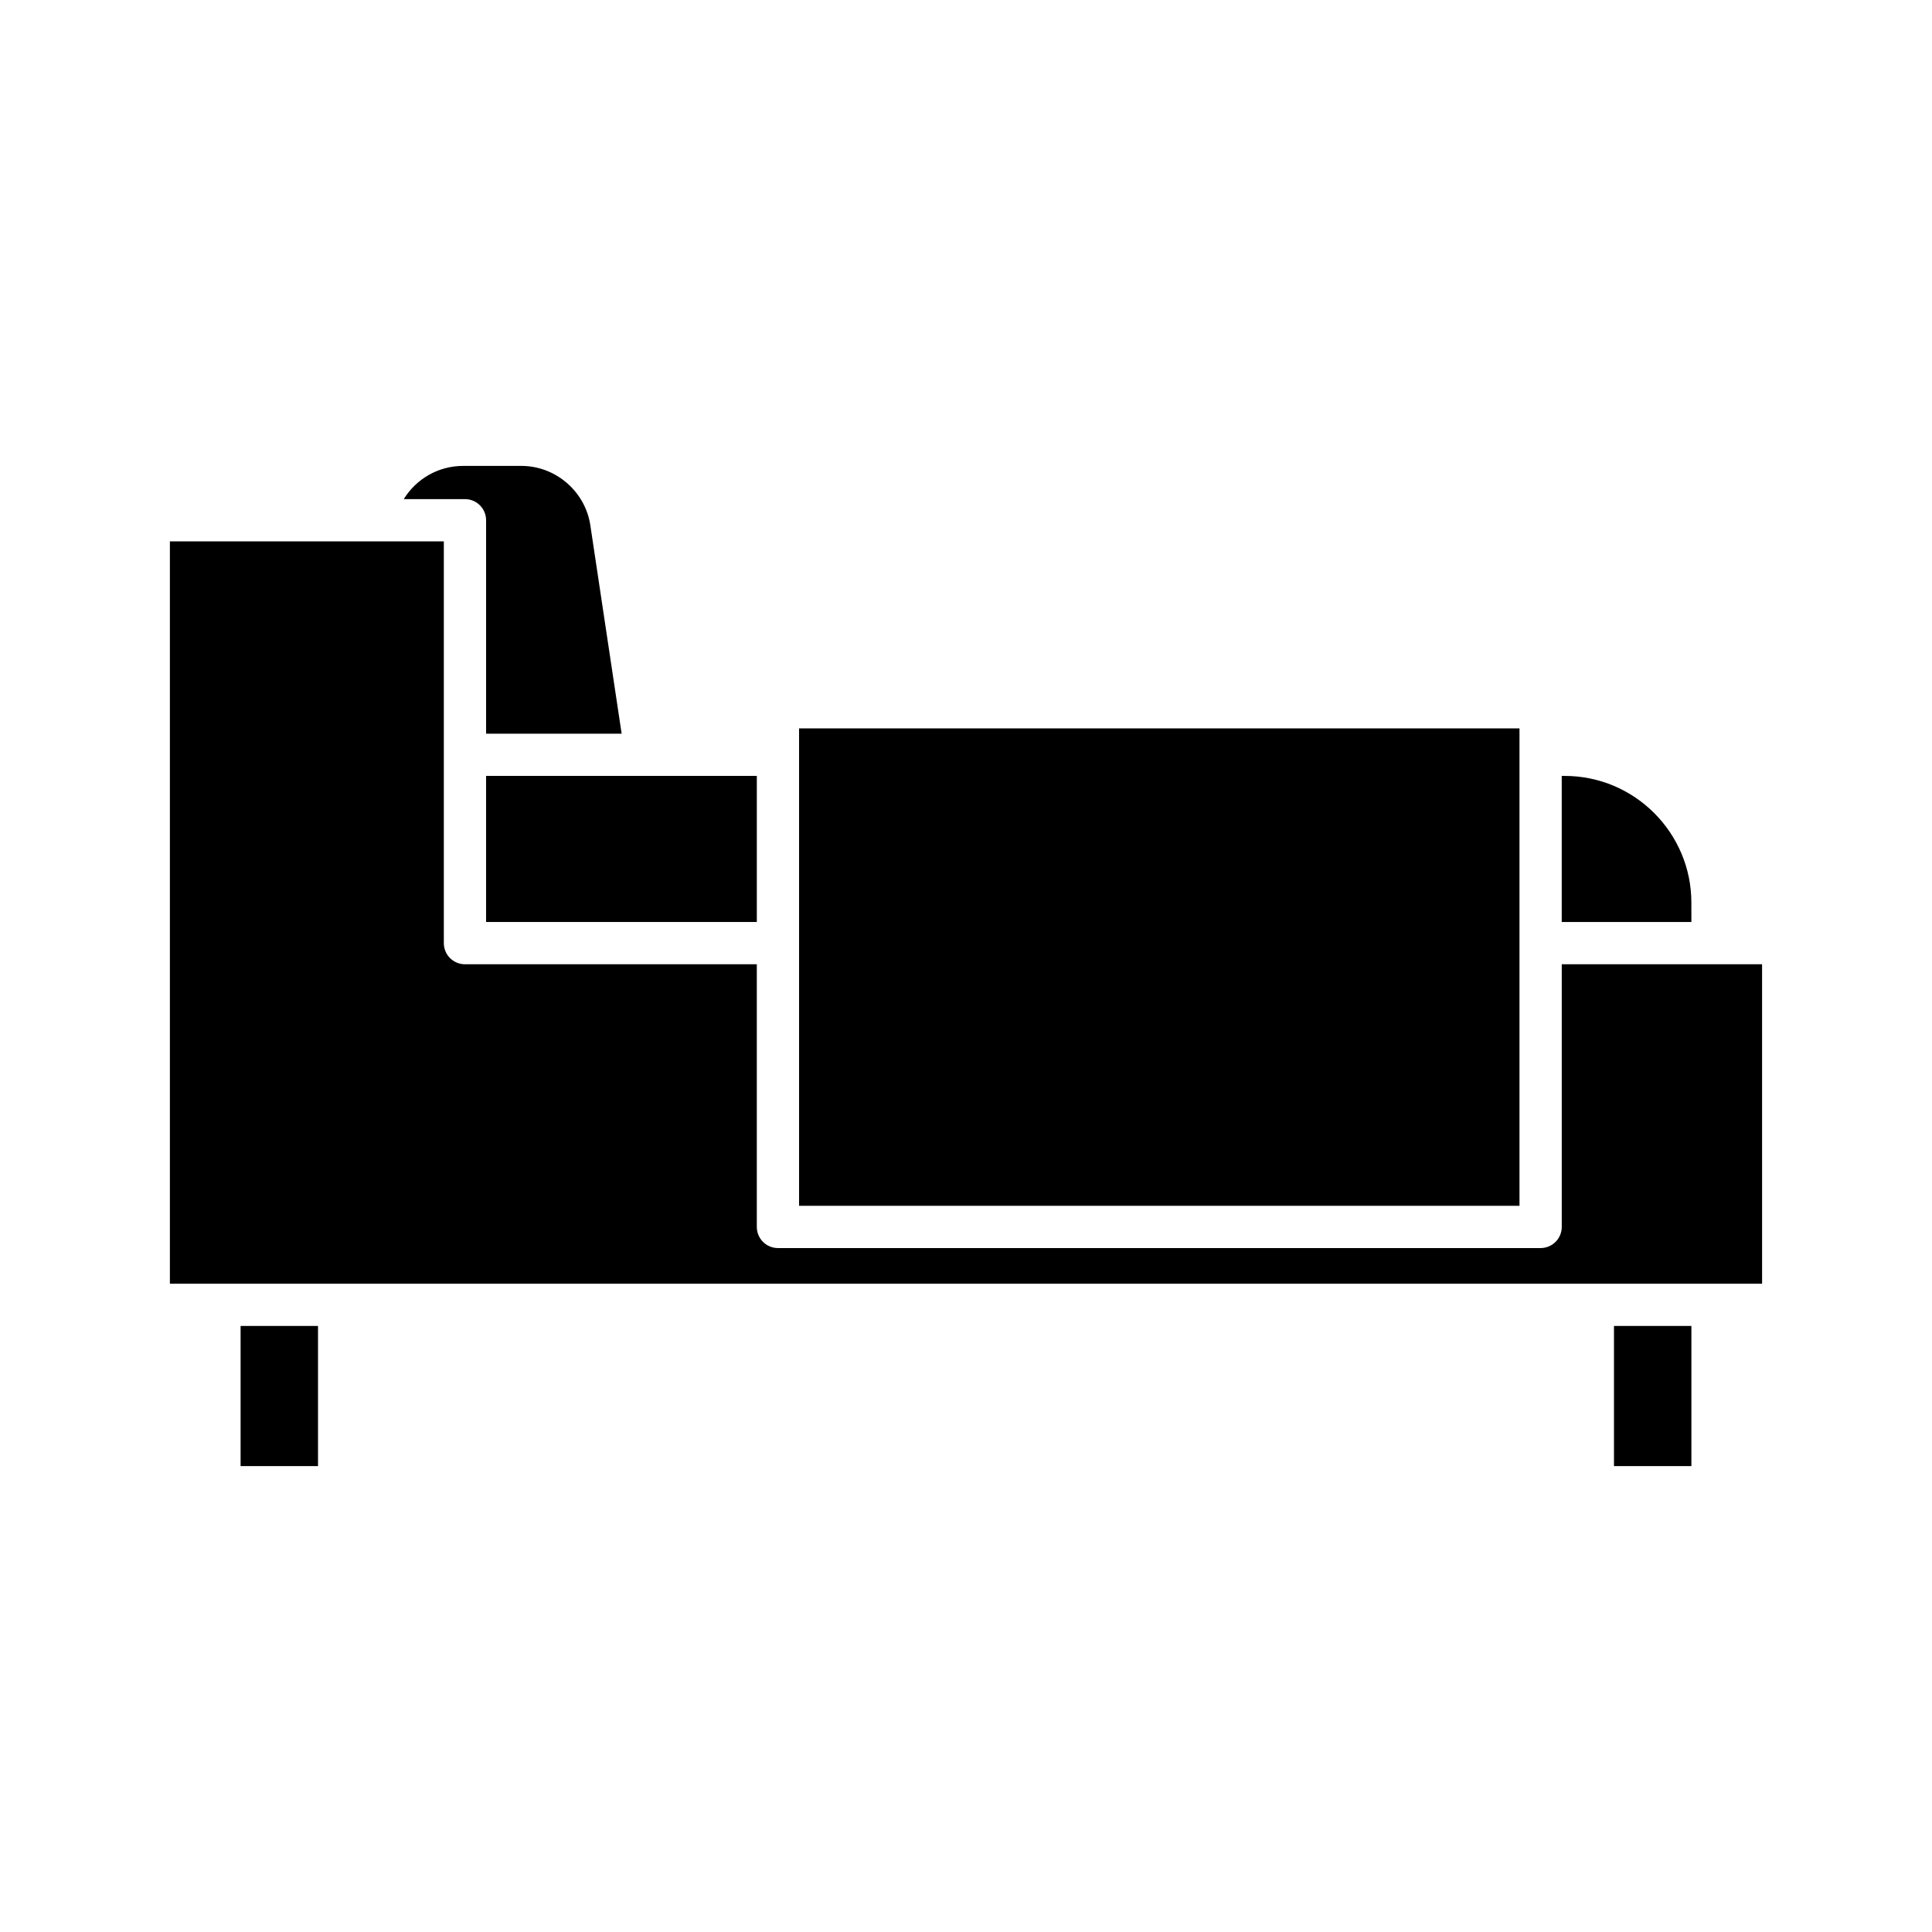 <?xml version="1.0" encoding="UTF-8"?>
<!-- Uploaded to: SVG Repo, www.svgrepo.com, Generator: SVG Repo Mixer Tools -->
<svg fill="#000000" width="800px" height="800px" version="1.1" viewBox="144 144 512 512" xmlns="http://www.w3.org/2000/svg">
 <g>
  <path d="m207.76 495.39h20.516v37.141h-20.516z"/>
  <path d="m571.72 495.39h20.516v37.141h-20.516z"/>
  <path d="m592.23 383.21c0-18.52-15.066-33.586-33.586-33.586h-0.77v38.715h34.359z"/>
  <path d="m355.76 337.03h190.92v126.52h-190.92z"/>
  <path d="m272.82 349.62h71.746v38.715h-71.746z"/>
  <path d="m272.82 281.87v56.562h35.922l-8.297-55.227c-1.344-8.969-9.199-15.734-18.273-15.734h-15.438c-6.609 0-12.457 3.473-15.734 8.805h16.219c3.098-0.004 5.602 2.504 5.602 5.594z"/>
  <path d="m557.88 399.54v69.609c0 3.09-2.504 5.598-5.598 5.598h-202.12c-3.094 0-5.598-2.508-5.598-5.598v-69.609h-77.344c-3.094 0-5.598-2.508-5.598-5.598v-106.47h-72.598v196.73h421.95l-0.004-84.66z"/>
 </g>
</svg>